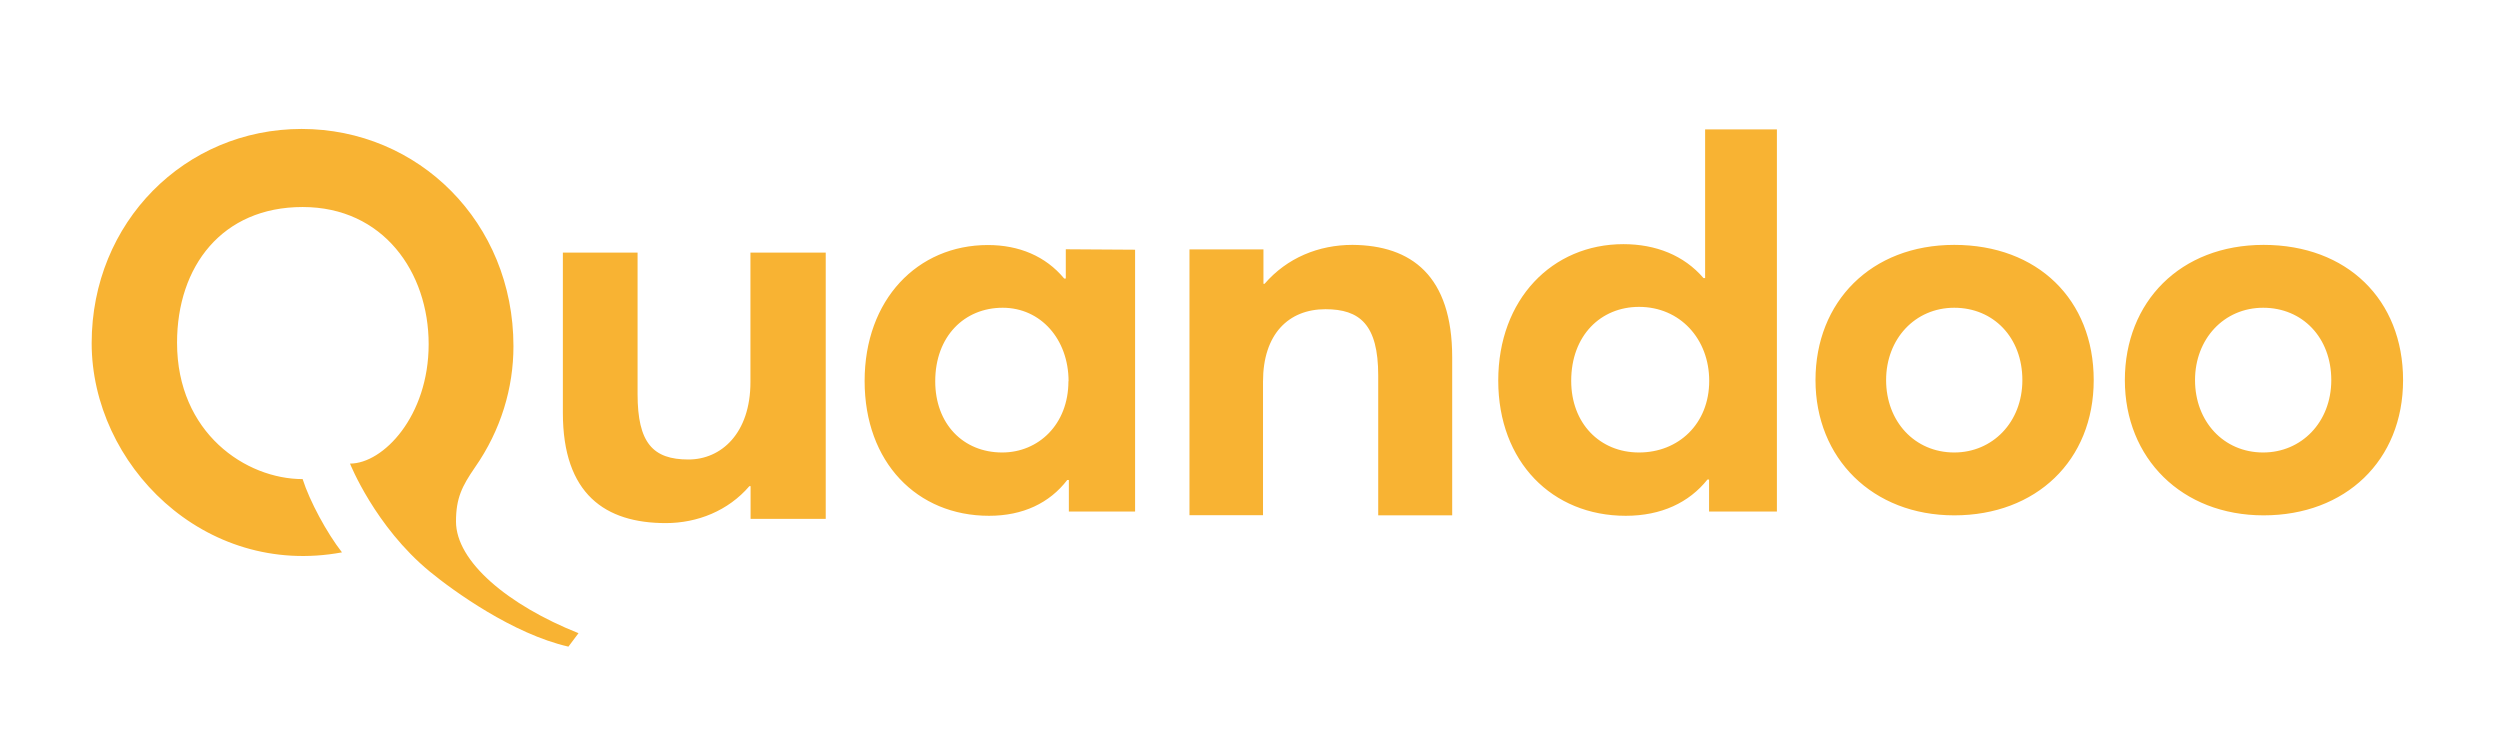 <?xml version="1.0" encoding="UTF-8"?>
<svg id="layer" xmlns="http://www.w3.org/2000/svg" version="1.1" viewBox="0 0 171 50">
  <!-- Generator: Adobe Illustrator 29.7.0, SVG Export Plug-In . SVG Version: 2.1.1 Build 138)  -->
  <defs>
    <style>
      .st0 {
        fill: #f8b333;
      }
    </style>
  </defs>
  <path class="st0" d="M23.39,37.78c-1.03-1.32-2.21-3.5-2.69-5.01-3.87,0-8.59-3.14-8.59-9.33,0-5.22,3.08-9.28,8.59-9.28s8.62,4.45,8.62,9.38-3.11,8.17-5.38,8.17c0,0,1.71,4.3,5.45,7.38,1.63,1.34,5.69,4.27,9.49,5.14l.69-.92c-4.82-1.92-8.38-4.9-8.38-7.64,0-1.61.42-2.42,1.29-3.69,1.79-2.56,2.64-5.45,2.64-8.3,0-8.48-6.51-14.86-14.49-14.86s-14.36,6.38-14.36,14.65,7.67,16.07,17.13,14.31ZM56.48,17.28v18.21h-5.14v-2.24h-.08c-1.45,1.69-3.56,2.53-5.72,2.53-4.14,0-7.04-1.98-7.04-7.54v-10.96h5.11v9.67c0,3.35,1.05,4.48,3.48,4.48,2.24,0,4.24-1.79,4.24-5.3v-8.85h5.14ZM77.64,17.07v17.92h-4.53v-2.16h-.11c-1.21,1.58-3.03,2.45-5.35,2.45-4.93,0-8.51-3.66-8.51-9.22s3.61-9.3,8.43-9.3c2.13,0,3.95.76,5.22,2.29h.11v-2l4.74.03h0ZM73.09,26.08c0-2.87-1.9-5.03-4.51-5.03s-4.61,1.95-4.61,5.03c0,2.9,1.9,4.87,4.58,4.87,2.48,0,4.53-1.92,4.53-4.87ZM99.33,24.45v10.8h-5.06v-9.57c0-3.48-1.26-4.53-3.61-4.53-2.53,0-4.27,1.71-4.27,4.95v9.14h-5.03v-18.18h5.06v2.35h.08c1.53-1.77,3.69-2.66,6.01-2.66,4.03.03,6.82,2.11,6.82,7.69ZM121.54,8.85v26.14h-4.64v-2.19h-.11c-1.26,1.58-3.16,2.48-5.59,2.48-5.03,0-8.72-3.69-8.72-9.25s3.69-9.33,8.56-9.33c2.21,0,4.14.76,5.48,2.32h.11v-10.17h4.9ZM116.91,26.05c0-2.87-2-5.06-4.8-5.06-2.61,0-4.64,1.95-4.64,5.06,0,2.9,1.95,4.9,4.64,4.9s4.8-1.95,4.8-4.9ZM124.18,26c0-5.35,3.79-9.25,9.49-9.25s9.54,3.74,9.54,9.25-3.95,9.25-9.54,9.25-9.49-3.9-9.49-9.25ZM138.33,26c0-2.92-1.98-4.95-4.66-4.95s-4.66,2.13-4.66,4.95,1.95,4.95,4.66,4.95c2.61,0,4.66-2.06,4.66-4.95ZM145.34,26c0-5.35,3.79-9.25,9.49-9.25s9.54,3.74,9.54,9.25-3.95,9.25-9.54,9.25-9.49-3.9-9.49-9.25ZM159.46,26c0-2.92-1.98-4.95-4.66-4.95s-4.66,2.13-4.66,4.95,1.95,4.95,4.66,4.95c2.61,0,4.66-2.06,4.66-4.95Z"/>
</svg>